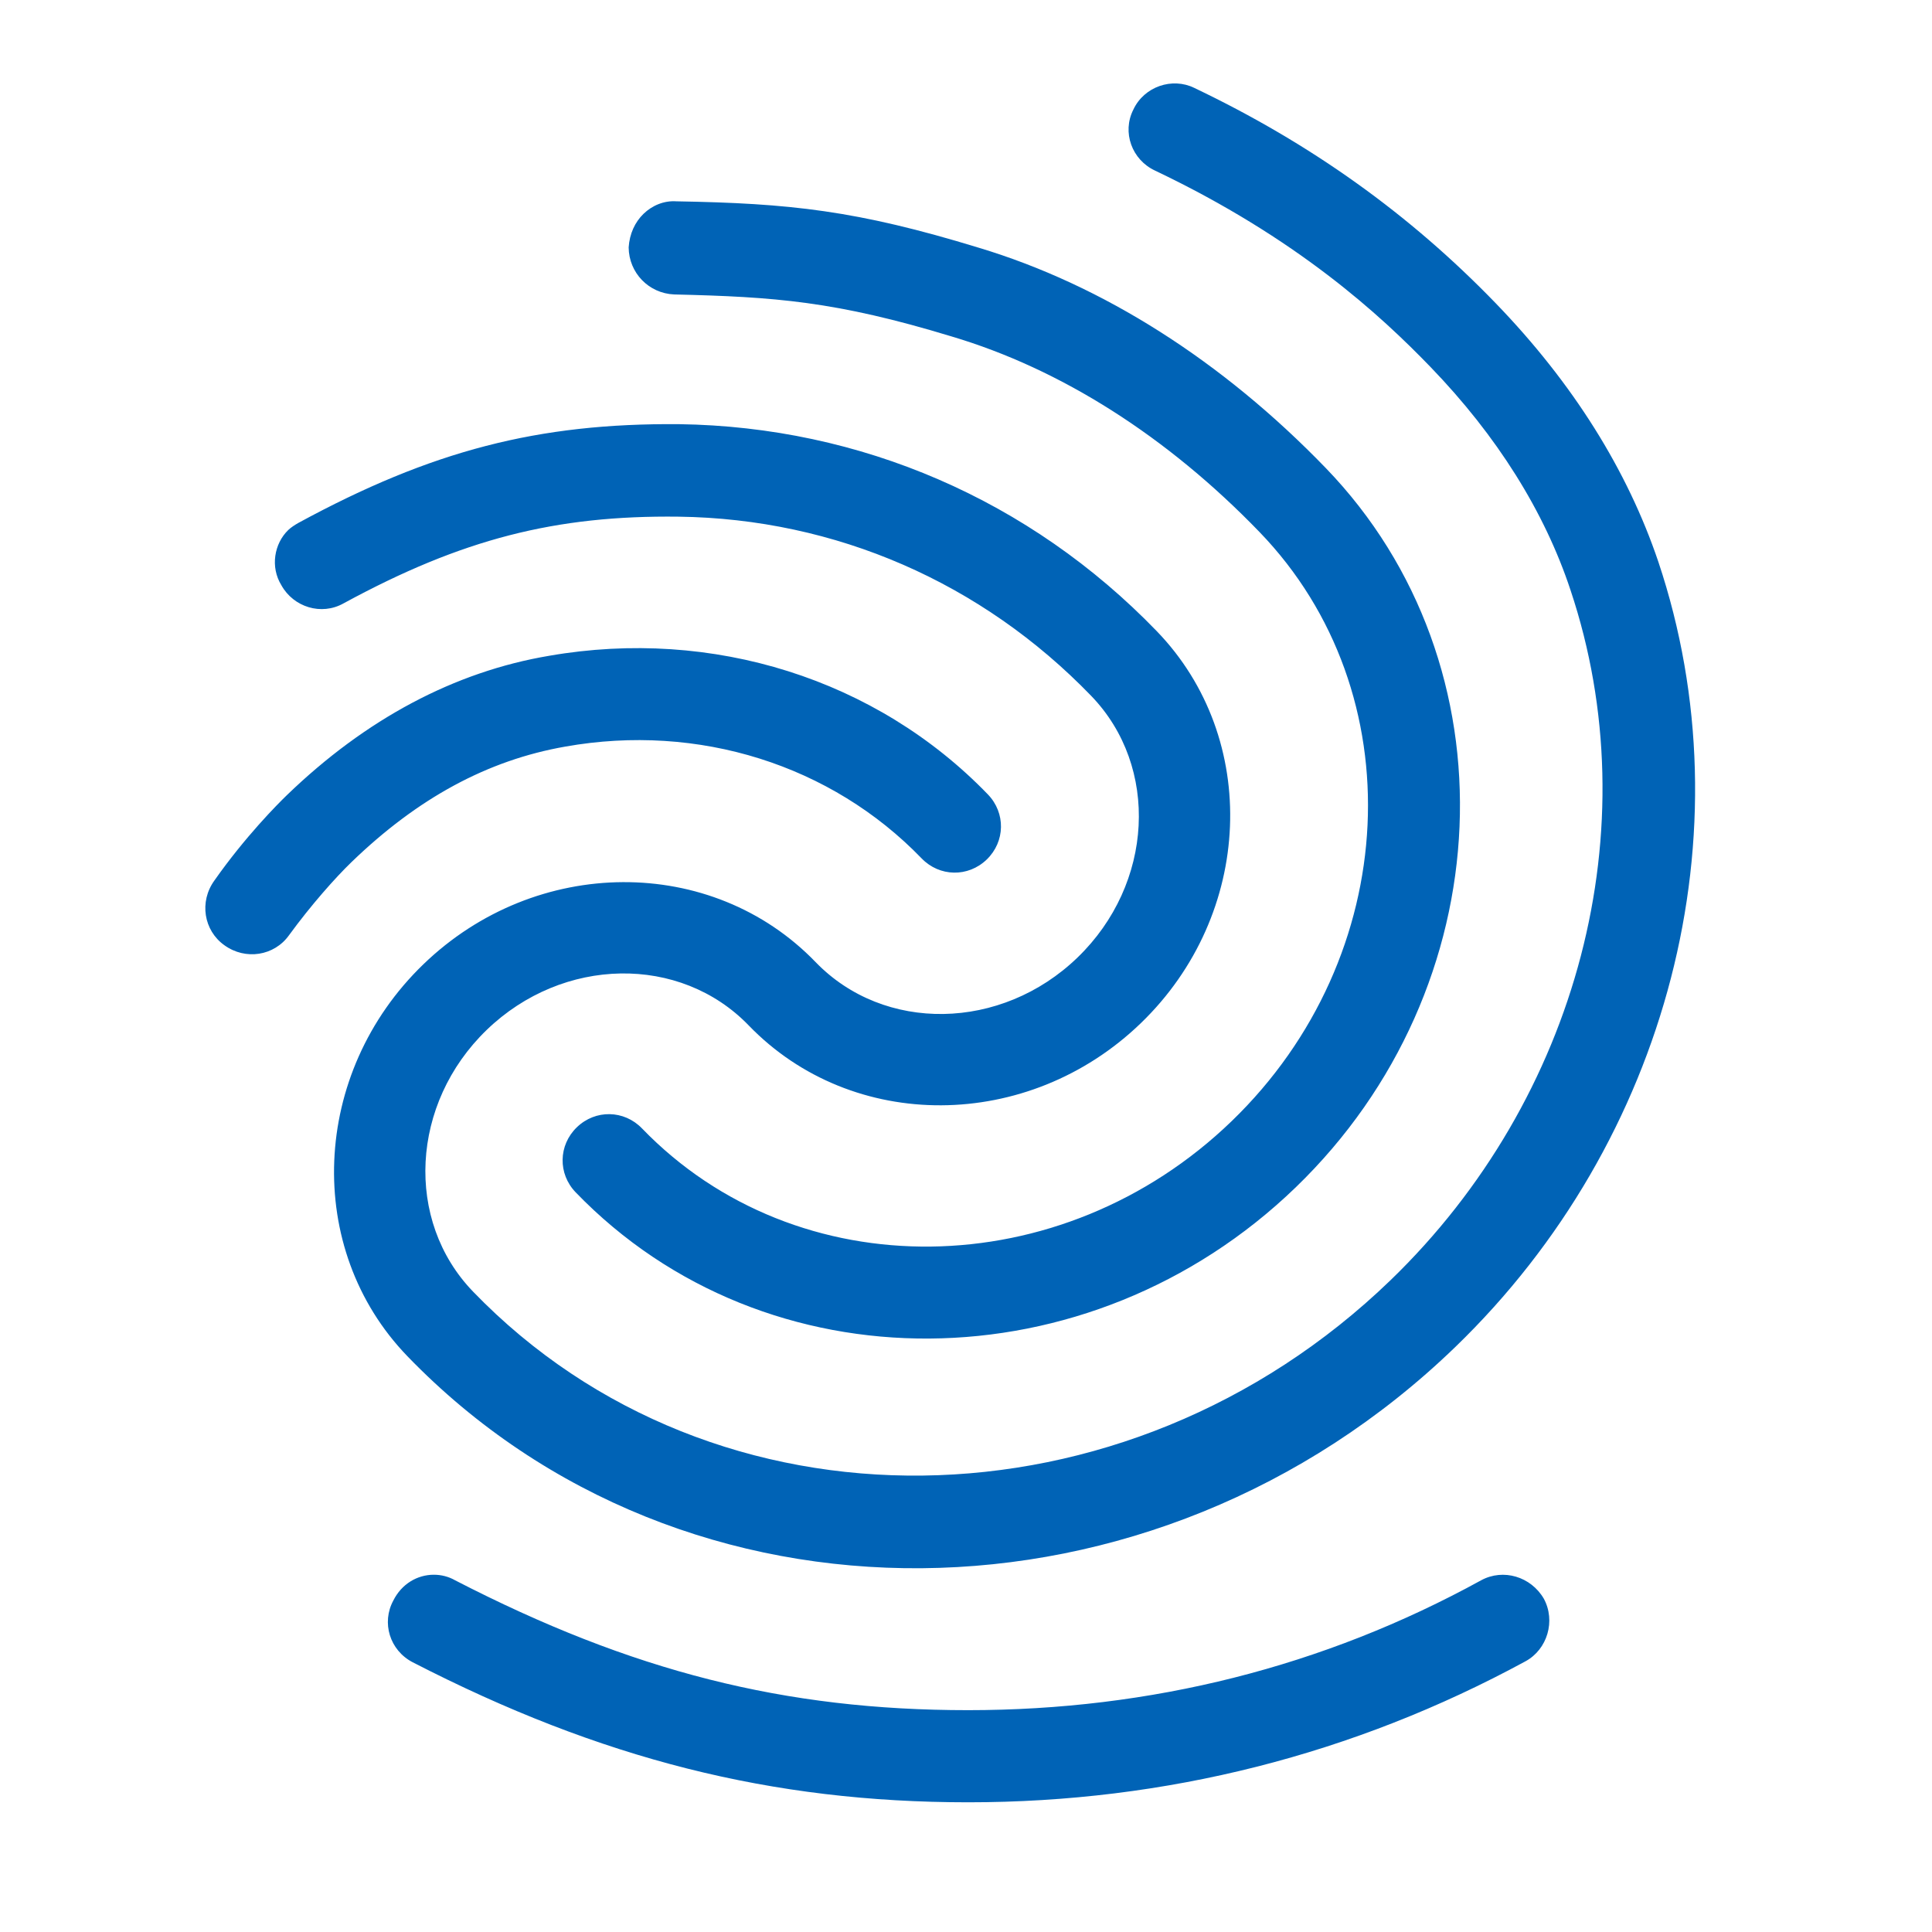 <?xml version="1.0" encoding="UTF-8"?>
<svg width="500px" height="500px" viewBox="0 0 500 500" version="1.1" xmlns="http://www.w3.org/2000/svg" xmlns:xlink="http://www.w3.org/1999/xlink">
    <!-- Generator: Sketch 49.2 (51160) - http://www.bohemiancoding.com/sketch -->
    <title>safari-pinned-tab</title>
    <desc>Created with Sketch.</desc>
    <defs>
        <rect id="path-1" x="0" y="0" width="490" height="490"></rect>
    </defs>
    <g id="safari-pinned-tab" stroke="none" stroke-width="1" fill="none" fill-rule="evenodd">
        <g id="fingerprint_ok_2">
            <g id="Group">
                <mask id="mask-2" fill="white">
                    <use xlink:href="#path-1"></use>
                </mask>
                <g id="Mask"></g>
                <g mask="url(#mask-2)" fill="#0063B6">
                    <g transform="translate(-16.333, -47.32)">
                        <path d="M213.302,442.247 C210.203,442.247 207.103,441.055 204.958,438.671 C184.218,417.929 173.014,404.579 157.042,375.732 C140.594,346.408 132.012,310.647 132.012,272.263 C132.012,201.457 192.562,143.763 266.938,143.763 C341.315,143.763 401.865,201.457 401.865,272.263 C401.865,278.939 396.62,284.184 389.946,284.184 C383.271,284.184 378.026,278.939 378.026,272.263 C378.026,214.569 328.204,167.603 266.938,167.603 C205.673,167.603 155.85,214.569 155.85,272.263 C155.85,306.594 163.479,338.302 178.02,364.05 C193.277,391.466 203.766,403.148 222.122,421.744 C226.651,426.512 226.651,433.903 222.122,438.671 C219.5,441.055 216.401,442.247 213.302,442.247 Z M384.224,398.142 C355.856,398.142 330.826,390.99 310.325,376.924 C274.805,352.845 253.589,313.746 253.589,272.263 C253.589,265.588 258.833,260.343 265.508,260.343 C272.183,260.343 277.427,265.588 277.427,272.263 C277.427,305.879 294.591,337.587 323.674,357.136 C340.6,368.579 360.386,374.063 384.224,374.063 C389.946,374.063 399.481,373.348 409.016,371.679 C415.453,370.487 421.651,374.778 422.843,381.453 C424.035,387.89 419.744,394.089 413.069,395.281 C399.481,397.903 387.562,398.142 384.224,398.142 Z M336.309,447.253 C335.355,447.253 334.163,447.015 333.21,446.777 C295.306,436.287 270.514,422.221 244.53,396.711 C211.156,363.573 192.8,319.468 192.8,272.263 C192.8,233.642 225.698,202.172 266.223,202.172 C306.749,202.172 339.646,233.642 339.646,272.263 C339.646,297.773 361.816,318.514 389.23,318.514 C416.645,318.514 438.815,297.773 438.815,272.263 C438.815,182.384 361.339,109.432 265.985,109.432 C198.283,109.432 136.303,147.1 108.412,205.51 C99.115,224.821 94.347,247.469 94.347,272.263 C94.347,290.859 96.016,320.183 110.319,358.328 C112.703,364.527 109.604,371.44 103.406,373.586 C97.208,375.97 90.294,372.632 88.149,366.672 C76.468,335.441 70.747,304.448 70.747,272.263 C70.747,243.655 76.23,217.669 86.957,195.02 C118.662,128.505 188.986,85.353 265.985,85.353 C374.45,85.353 462.653,169.034 462.653,272.025 C462.653,310.647 429.756,342.116 389.23,342.116 C348.705,342.116 315.808,310.647 315.808,272.025 C315.808,246.516 293.638,225.774 266.223,225.774 C238.809,225.774 216.639,246.516 216.639,272.025 C216.639,312.792 232.372,350.937 261.217,379.546 C283.864,401.956 305.557,414.353 339.169,423.651 C345.606,425.32 349.182,431.995 347.513,438.194 C346.321,443.677 341.315,447.253 336.309,447.253 Z" id="Shape-Copy-4" fill-rule="nonzero" transform="translate(266.7, 266.303) rotate(136) translate(-266.7, -266.303) "></path>
                        <path d="M128.615,454.86 C130.522,454.86 132.429,455.337 134.098,456.291 C179.869,479.896 219.441,489.91 266.881,489.91 C314.082,489.91 358.899,478.703 399.663,456.291 C405.384,453.191 412.536,455.337 415.873,461.059 C418.973,466.782 416.827,474.173 411.106,477.273 C366.765,501.355 318.134,513.753 266.881,513.753 C216.104,513.753 171.764,502.547 123.132,477.511 C117.173,474.412 115.027,467.259 118.126,461.536 C120.272,457.244 124.324,454.86 128.615,454.86 Z" id="Path" fill-rule="evenodd"></path>
                    </g>
                </g>
            </g>
        </g>
    </g>
</svg>